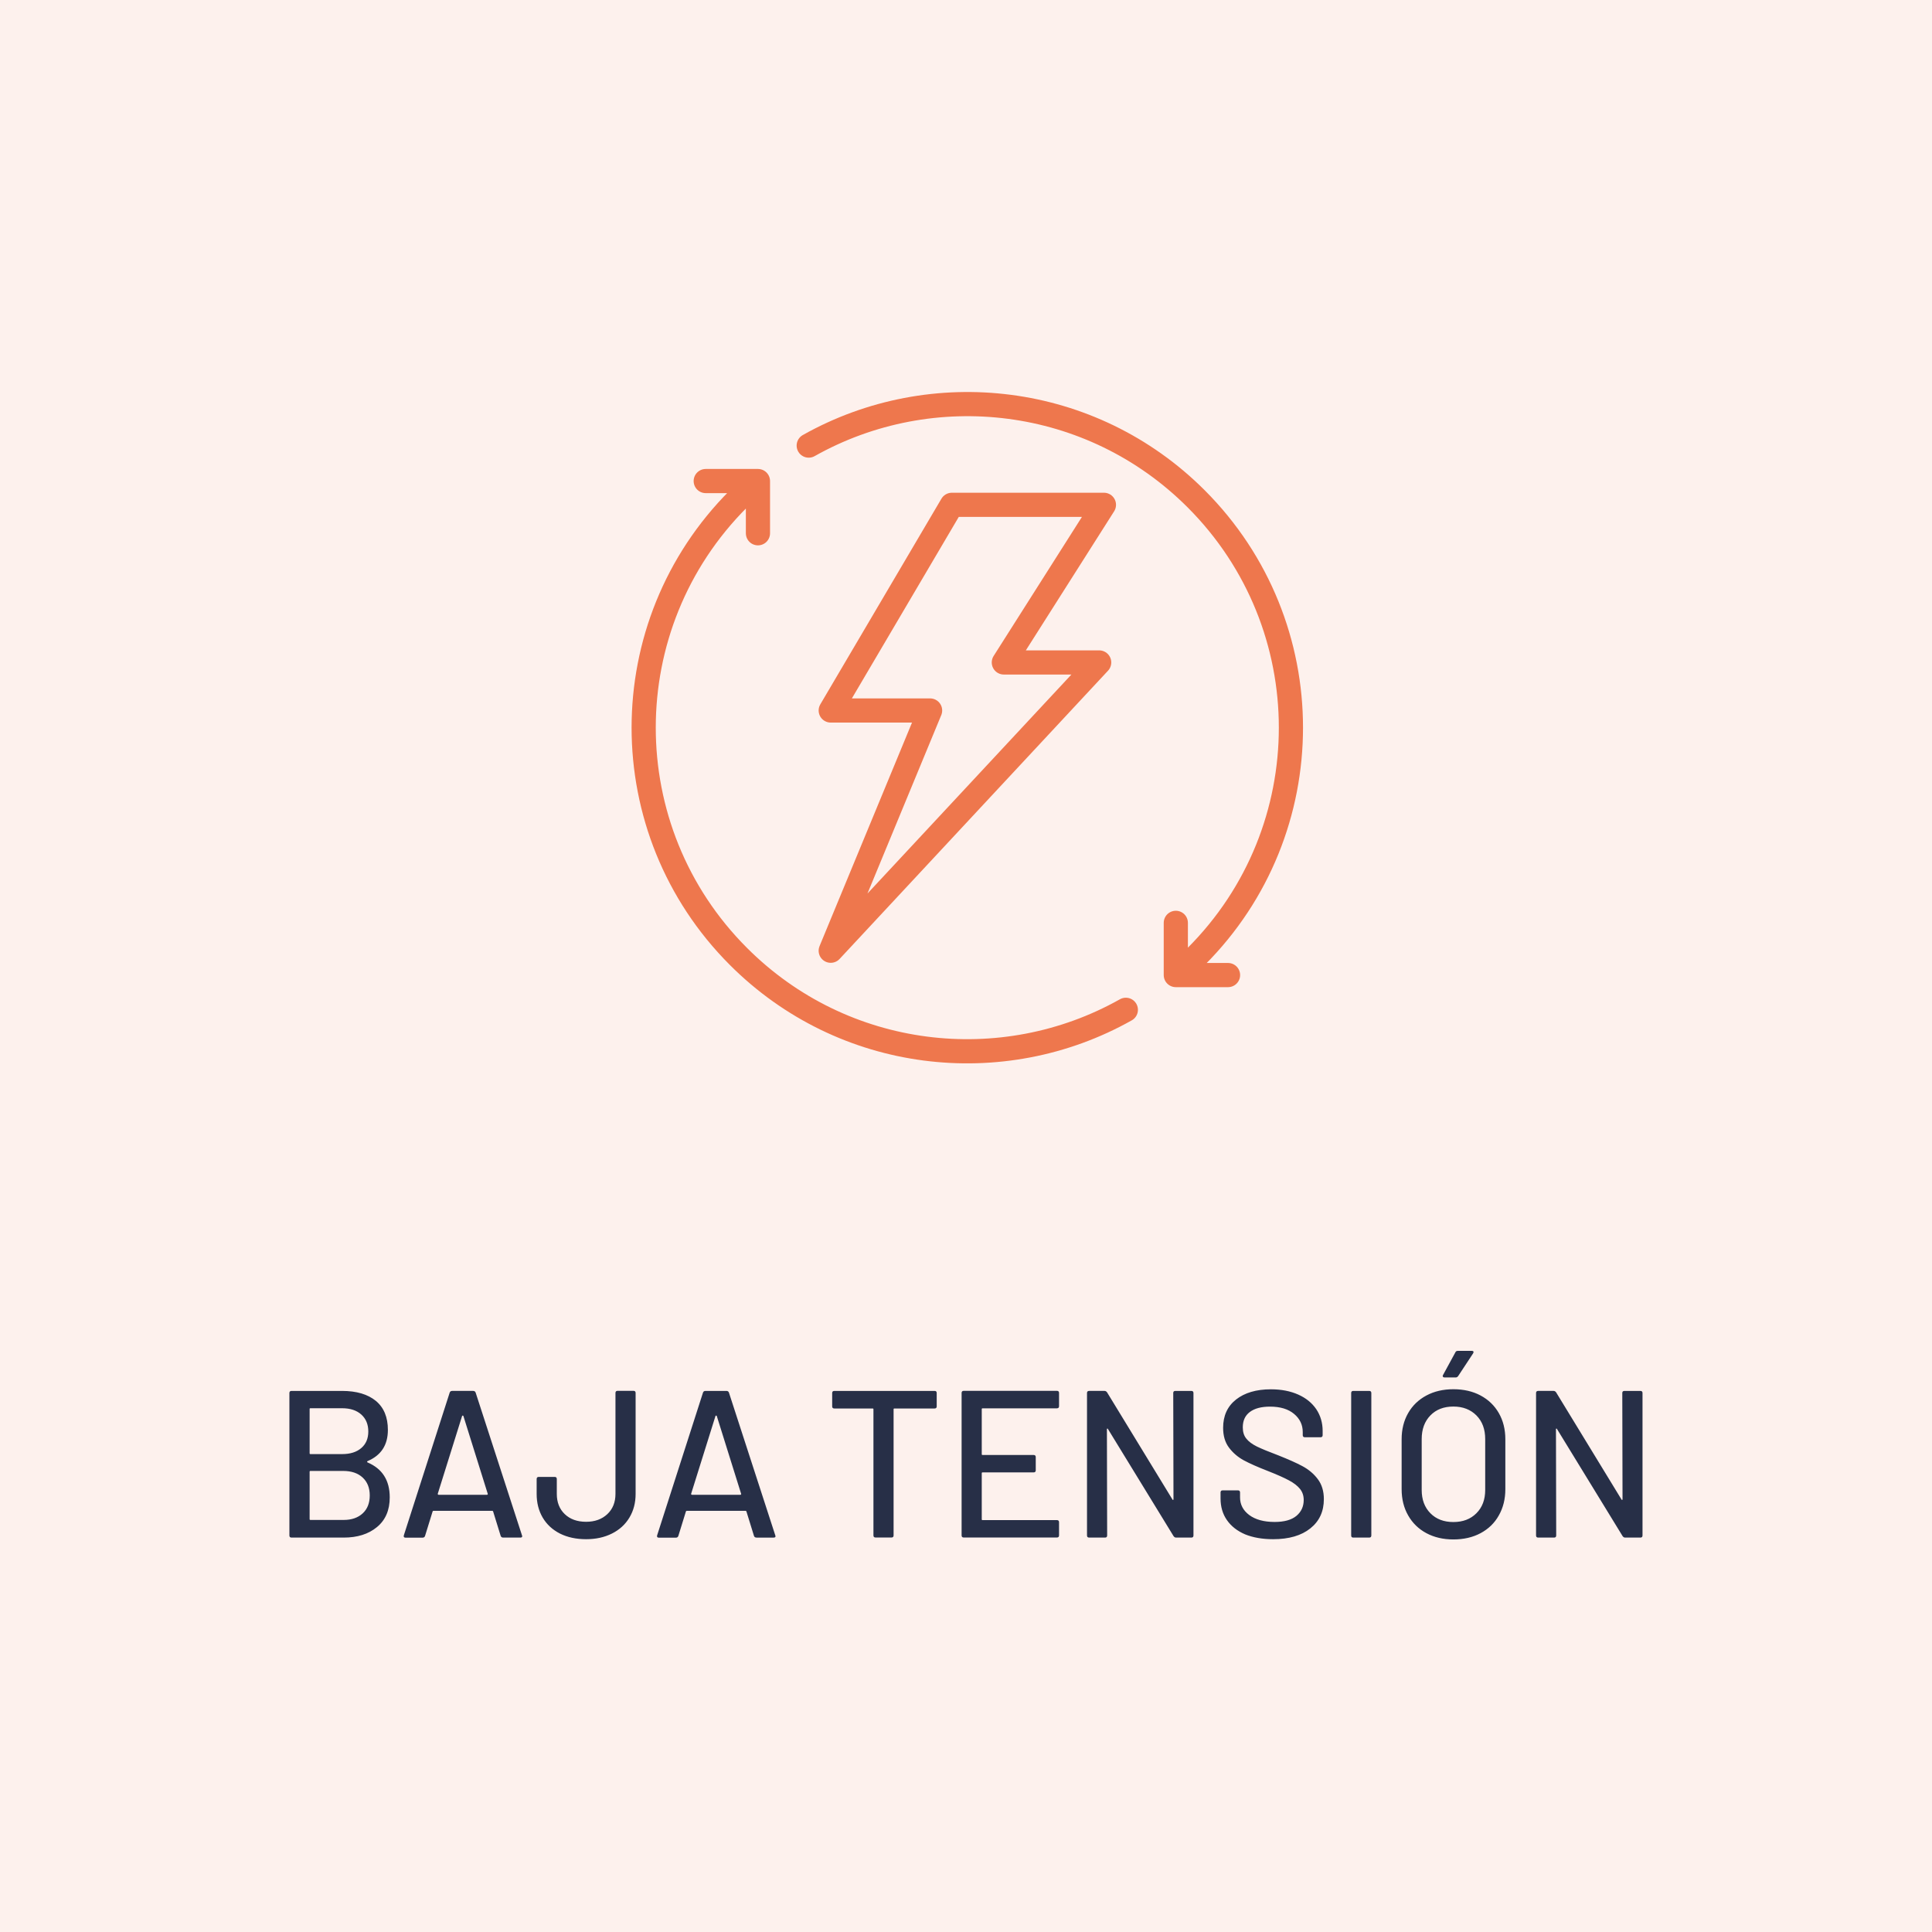<?xml version="1.0" encoding="UTF-8" standalone="no"?>
<!-- Generator: Adobe Illustrator 26.5.0, SVG Export Plug-In . SVG Version: 6.00 Build 0)  -->

<svg
   xmlns:dc="http://purl.org/dc/elements/1.1/"
   xmlns:cc="http://creativecommons.org/ns#"
   xmlns:rdf="http://www.w3.org/1999/02/22-rdf-syntax-ns#"
   xmlns:svg="http://www.w3.org/2000/svg"
   xmlns="http://www.w3.org/2000/svg"
   xmlns:xlink="http://www.w3.org/1999/xlink"
   xmlns:sodipodi="http://sodipodi.sourceforge.net/DTD/sodipodi-0.dtd"
   xmlns:inkscape="http://www.inkscape.org/namespaces/inkscape"
   version="1.1"
   id="Capa_1"
   x="0px"
   y="0px"
   width="239.73"
   height="239.73"
   viewBox="0 0 239.73 239.73"
   enable-background="new 0 0 1124 2416"
   xml:space="preserve"
   sodipodi:docname="baja_tension.svg"
   inkscape:version="0.92.3 (2405546, 2018-03-11)"><defs
   id="defs1381">
	<defs
   id="defs559">
		<rect
   height="2416"
   width="1124"
   id="SVGID_00000006681730453401752240000003682803394140013204_"
   x="0"
   y="0" />
	</defs>
	<clipPath
   id="SVGID_00000173162916237595369880000015383756149902882955_">
		<use
   id="use561"
   overflow="visible"
   xlink:href="#SVGID_00000006681730453401752240000003682803394140013204_"
   style="overflow:visible"
   x="0"
   y="0"
   width="100%"
   height="100%" />
	</clipPath>
	
	
	
	
	
	
	
	
	
	
	
	
	
	
	
	
	
	
	
	
	
	
	
	
	
	
	
	
	
	
	
	
	
	
	
	
	

	<defs
   id="defs1229">
		<rect
   height="2416"
   width="1124"
   id="SVGID_00000178883720538123759230000007678092878133000085_"
   x="0"
   y="0" />
	</defs>
	<clipPath
   id="SVGID_00000093857049532835354550000011966786079506672048_">
		<use
   id="use1231"
   overflow="visible"
   xlink:href="#SVGID_00000178883720538123759230000007678092878133000085_"
   style="overflow:visible"
   x="0"
   y="0"
   width="100%"
   height="100%" />
	</clipPath>
	
		
	
	
		
	
		
	
		
	
		
	
		
	
		
	
		
	
	
	
	
	
	
		
	
	
	
		
	
	
		
</defs><sodipodi:namedview
   pagecolor="#ffffff"
   bordercolor="#666666"
   borderopacity="1"
   objecttolerance="10"
   gridtolerance="10"
   guidetolerance="10"
   inkscape:pageopacity="0"
   inkscape:pageshadow="2"
   inkscape:window-width="1920"
   inkscape:window-height="1003"
   id="namedview1379"
   showgrid="false"
   inkscape:zoom="0.39072848"
   inkscape:cx="-493.52055"
   inkscape:cy="-449.65763"
   inkscape:window-x="0"
   inkscape:window-y="0"
   inkscape:window-maximized="1"
   inkscape:current-layer="Capa_1" />





















































































<rect
   x="0"
   y="0"
   width="239.73"
   height="239.73"
   id="rect538"
   style="fill:#fdf1ed" />









<path
   style="fill:#272f47"
   inkscape:connector-curvature="0"
   id="path600"
   d="m 512.72,2081.4 0.03,13.18 c 0,0.05 -0.02,0.08 -0.05,0.09 -0.03,0.01 -0.06,-0.01 -0.08,-0.06 l -8.11,-13.29 c -0.09,-0.12 -0.19,-0.18 -0.31,-0.18 h -1.92 c -0.17,0 -0.26,0.09 -0.26,0.26 v 17.68 c 0,0.17 0.09,0.26 0.26,0.26 h 1.98 c 0.17,0 0.26,-0.09 0.26,-0.26 l -0.03,-13.18 c 0,-0.05 0.02,-0.08 0.05,-0.09 0.03,-0.01 0.06,0.01 0.08,0.06 l 8.14,13.29 c 0.09,0.12 0.19,0.18 0.31,0.18 h 1.9 c 0.17,0 0.26,-0.09 0.26,-0.26 v -17.68 c 0,-0.17 -0.09,-0.26 -0.26,-0.26 h -1.98 c -0.18,0 -0.27,0.08 -0.27,0.26 m -22.05,-1.93 h 1.38 c 0.12,0 0.23,-0.06 0.31,-0.18 l 1.85,-2.81 c 0.05,-0.09 0.07,-0.16 0.04,-0.22 -0.03,-0.06 -0.09,-0.09 -0.19,-0.09 h -1.74 c -0.16,0 -0.26,0.06 -0.31,0.18 l -1.53,2.81 c -0.05,0.09 -0.06,0.16 -0.01,0.22 0.02,0.06 0.1,0.09 0.2,0.09 m 1.09,17.94 c -1.18,0 -2.13,-0.36 -2.85,-1.09 -0.72,-0.73 -1.08,-1.69 -1.08,-2.89 v -6.32 c 0,-1.21 0.36,-2.19 1.08,-2.93 0.72,-0.74 1.67,-1.1 2.85,-1.1 1.18,0 2.13,0.37 2.86,1.1 0.73,0.74 1.09,1.71 1.09,2.93 v 6.32 c 0,1.2 -0.36,2.16 -1.09,2.89 -0.73,0.73 -1.68,1.09 -2.86,1.09 m 0,2.16 c 1.28,0 2.41,-0.26 3.38,-0.78 0.97,-0.52 1.73,-1.25 2.26,-2.2 0.54,-0.95 0.81,-2.03 0.81,-3.26 v -6.19 c 0,-1.23 -0.27,-2.31 -0.81,-3.25 -0.54,-0.94 -1.29,-1.66 -2.26,-2.18 -0.97,-0.52 -2.1,-0.78 -3.38,-0.78 -1.26,0 -2.38,0.26 -3.35,0.78 -0.97,0.52 -1.73,1.25 -2.26,2.18 -0.54,0.94 -0.81,2.02 -0.81,3.25 v 6.19 c 0,1.23 0.27,2.32 0.81,3.26 0.54,0.95 1.29,1.68 2.26,2.2 0.97,0.52 2.09,0.78 3.35,0.78 m -12.42,-0.23 h 1.98 c 0.17,0 0.26,-0.09 0.26,-0.26 v -17.68 c 0,-0.17 -0.09,-0.26 -0.26,-0.26 h -1.98 c -0.17,0 -0.26,0.09 -0.26,0.26 v 17.68 c 0,0.17 0.08,0.26 0.26,0.26 m -9.94,0.2 c 1.96,0 3.5,-0.45 4.61,-1.34 1.12,-0.89 1.68,-2.1 1.68,-3.63 0,-0.99 -0.25,-1.82 -0.75,-2.48 -0.5,-0.67 -1.14,-1.2 -1.9,-1.61 -0.76,-0.41 -1.76,-0.85 -2.99,-1.34 -1.2,-0.45 -2.09,-0.82 -2.67,-1.1 -0.58,-0.29 -1.02,-0.61 -1.31,-0.98 -0.3,-0.36 -0.44,-0.83 -0.44,-1.4 0,-0.83 0.29,-1.47 0.88,-1.91 0.59,-0.44 1.42,-0.66 2.5,-0.66 1.27,0 2.26,0.3 2.98,0.9 0.72,0.6 1.08,1.35 1.08,2.25 v 0.39 c 0,0.17 0.09,0.26 0.26,0.26 h 1.95 c 0.17,0 0.26,-0.09 0.26,-0.26 v -0.52 c 0,-1.02 -0.27,-1.92 -0.79,-2.7 -0.53,-0.78 -1.28,-1.39 -2.25,-1.82 -0.97,-0.43 -2.1,-0.65 -3.38,-0.65 -1.82,0 -3.26,0.43 -4.33,1.27 -1.07,0.85 -1.6,2.02 -1.6,3.51 0,0.99 0.24,1.81 0.73,2.46 0.49,0.65 1.1,1.17 1.83,1.57 0.74,0.4 1.74,0.84 3,1.33 1.14,0.45 2.02,0.84 2.61,1.16 0.6,0.32 1.05,0.67 1.36,1.05 0.31,0.38 0.47,0.84 0.47,1.38 0,0.81 -0.3,1.47 -0.91,1.98 -0.61,0.5 -1.51,0.75 -2.7,0.75 -1.33,0 -2.38,-0.29 -3.15,-0.86 -0.76,-0.57 -1.14,-1.3 -1.14,-2.18 v -0.62 c 0,-0.17 -0.09,-0.26 -0.26,-0.26 h -1.9 c -0.17,0 -0.26,0.09 -0.26,0.26 v 0.75 c 0,1.02 0.26,1.92 0.79,2.68 0.53,0.76 1.28,1.35 2.26,1.77 0.99,0.4 2.15,0.6 3.48,0.6 m -12.4,-18.14 0.03,13.18 c 0,0.05 -0.02,0.08 -0.05,0.09 -0.04,0.01 -0.06,-0.01 -0.08,-0.06 l -8.11,-13.29 c -0.09,-0.12 -0.19,-0.18 -0.31,-0.18 h -1.92 c -0.17,0 -0.26,0.09 -0.26,0.26 v 17.68 c 0,0.17 0.09,0.26 0.26,0.26 h 1.98 c 0.17,0 0.26,-0.09 0.26,-0.26 l -0.03,-13.18 c 0,-0.05 0.02,-0.08 0.05,-0.09 0.03,-0.01 0.06,0.01 0.08,0.06 l 8.14,13.29 c 0.09,0.12 0.19,0.18 0.31,0.18 h 1.9 c 0.17,0 0.26,-0.09 0.26,-0.26 v -17.68 c 0,-0.17 -0.09,-0.26 -0.26,-0.26 h -1.98 c -0.18,0 -0.27,0.08 -0.27,0.26 m -14.17,1.63 v -1.64 c 0,-0.17 -0.09,-0.26 -0.26,-0.26 H 431 c -0.17,0 -0.26,0.09 -0.26,0.26 v 17.68 c 0,0.17 0.09,0.26 0.26,0.26 h 11.57 c 0.17,0 0.26,-0.09 0.26,-0.26 v -1.64 c 0,-0.17 -0.09,-0.26 -0.26,-0.26 h -9.23 c -0.07,0 -0.1,-0.03 -0.1,-0.1 v -5.72 c 0,-0.07 0.04,-0.1 0.1,-0.1 h 6.34 c 0.17,0 0.26,-0.09 0.26,-0.26 v -1.64 c 0,-0.17 -0.09,-0.26 -0.26,-0.26 h -6.34 c -0.07,0 -0.1,-0.03 -0.1,-0.1 v -5.59 c 0,-0.07 0.04,-0.1 0.1,-0.1 h 9.23 c 0.18,-0.01 0.26,-0.09 0.26,-0.27 m -15.44,-1.89 h -12.45 c -0.17,0 -0.26,0.09 -0.26,0.26 v 1.66 c 0,0.17 0.09,0.26 0.26,0.26 h 4.76 c 0.07,0 0.1,0.03 0.1,0.1 v 15.65 c 0,0.17 0.09,0.26 0.26,0.26 h 1.98 c 0.17,0 0.26,-0.09 0.26,-0.26 v -15.65 c 0,-0.07 0.03,-0.1 0.1,-0.1 h 4.99 c 0.17,0 0.26,-0.09 0.26,-0.26 v -1.66 c 0,-0.18 -0.09,-0.26 -0.26,-0.26 m -30.21,12.76 3.02,-9.65 c 0.02,-0.04 0.04,-0.05 0.08,-0.05 0.03,0 0.06,0.02 0.08,0.05 l 3.02,9.65 c 0.02,0.03 0.01,0.06 -0.01,0.09 -0.03,0.03 -0.06,0.04 -0.09,0.04 h -5.98 c -0.04,0 -0.07,-0.01 -0.09,-0.04 -0.05,-0.02 -0.05,-0.05 -0.03,-0.09 m 8.11,5.44 h 2.13 c 0.16,0 0.23,-0.06 0.23,-0.18 l -0.03,-0.1 -5.75,-17.71 c -0.05,-0.14 -0.16,-0.21 -0.31,-0.21 h -2.6 c -0.16,0 -0.26,0.07 -0.31,0.21 l -5.69,17.71 c -0.05,0.19 0.02,0.29 0.21,0.29 h 2.11 c 0.16,0 0.26,-0.07 0.31,-0.21 l 0.94,-3.04 c 0.02,-0.05 0.05,-0.08 0.1,-0.08 h 7.31 c 0.05,0 0.09,0.03 0.1,0.08 l 0.94,3.04 c 0.05,0.13 0.15,0.2 0.31,0.2 m -21.14,0.2 c 1.2,0 2.26,-0.23 3.2,-0.7 0.94,-0.47 1.66,-1.13 2.17,-1.98 0.51,-0.85 0.77,-1.83 0.77,-2.94 v -12.53 c 0,-0.17 -0.09,-0.26 -0.26,-0.26 h -1.98 c -0.17,0 -0.26,0.09 -0.26,0.26 v 12.53 c 0,1.04 -0.34,1.88 -1.01,2.51 -0.67,0.63 -1.55,0.95 -2.63,0.95 -1.11,0 -1.99,-0.32 -2.65,-0.95 -0.66,-0.63 -0.99,-1.47 -0.99,-2.51 v -1.85 c 0,-0.17 -0.09,-0.26 -0.26,-0.26 h -1.98 c -0.17,0 -0.26,0.09 -0.26,0.26 v 1.85 c 0,1.11 0.25,2.09 0.75,2.94 0.5,0.85 1.22,1.51 2.14,1.98 0.94,0.47 2.02,0.7 3.25,0.7 m -18.41,-5.64 3.02,-9.65 c 0.02,-0.04 0.04,-0.05 0.08,-0.05 0.04,0 0.06,0.02 0.08,0.05 l 3.02,9.65 c 0.02,0.03 0.01,0.06 -0.01,0.09 -0.03,0.03 -0.06,0.04 -0.09,0.04 h -5.98 c -0.04,0 -0.07,-0.01 -0.09,-0.04 -0.04,-0.02 -0.04,-0.05 -0.03,-0.09 m 8.12,5.44 h 2.13 c 0.16,0 0.23,-0.06 0.23,-0.18 l -0.03,-0.1 -5.75,-17.71 c -0.05,-0.14 -0.16,-0.21 -0.31,-0.21 h -2.6 c -0.16,0 -0.26,0.07 -0.31,0.21 l -5.69,17.71 c -0.05,0.19 0.02,0.29 0.21,0.29 h 2.11 c 0.16,0 0.26,-0.07 0.31,-0.21 l 0.94,-3.04 c 0.02,-0.05 0.05,-0.08 0.1,-0.08 h 7.31 c 0.05,0 0.09,0.03 0.1,0.08 l 0.94,3.04 c 0.05,0.13 0.15,0.2 0.31,0.2 m -19.79,-2.19 h -4.13 c -0.07,0 -0.1,-0.04 -0.1,-0.1 v -5.88 c 0,-0.07 0.04,-0.1 0.1,-0.1 H 354 c 1.02,0 1.83,0.27 2.42,0.82 0.59,0.55 0.88,1.29 0.88,2.22 0,0.94 -0.29,1.68 -0.87,2.22 -0.58,0.54 -1.37,0.82 -2.36,0.82 m -4.13,-13.86 h 3.93 c 1.01,0 1.8,0.26 2.38,0.78 0.58,0.52 0.87,1.22 0.87,2.11 0,0.87 -0.29,1.55 -0.87,2.05 -0.58,0.5 -1.37,0.75 -2.38,0.75 h -3.93 c -0.07,0 -0.1,-0.03 -0.1,-0.1 v -5.49 c -0.01,-0.06 0.03,-0.1 0.1,-0.1 m 7.09,6.56 c 1.68,-0.71 2.52,-2 2.52,-3.87 0,-1.58 -0.5,-2.78 -1.49,-3.6 -1,-0.82 -2.4,-1.24 -4.2,-1.24 h -6.27 c -0.17,0 -0.26,0.09 -0.26,0.26 v 17.68 c 0,0.17 0.09,0.26 0.26,0.26 h 6.47 c 1.7,0 3.08,-0.43 4.13,-1.3 1.06,-0.87 1.59,-2.1 1.59,-3.69 0,-2.11 -0.92,-3.56 -2.76,-4.34 -0.07,-0.06 -0.07,-0.11 0.01,-0.16"
   clip-path="url(#SVGID_00000173162916237595369880000015383756149902882955_)"
   transform="translate(-311.42,-1908.55)" />



















































































<path
   style="fill:none;stroke:#ee774d;stroke-width:3;stroke-linecap:round;stroke-linejoin:round;stroke-miterlimit:10"
   inkscape:connector-curvature="0"
   id="path1246"
   d="m 429.53,1971.19 h 18.87 l -12.42,19.56 h 11.83 l -33.31,35.77 12.33,-29.81 H 414.5 Z m 27.79,51.87 v 6.48 h 6.48 m -52.03,-65.7 c 15.31,-8.62 35.06,-6.41 48.07,6.6 15.69,15.69 15.68,41.12 0,56.8 -0.81,0.81 -1.65,1.58 -2.52,2.29 m -51.85,-61.29 c -0.83,0.69 -1.63,1.43 -2.42,2.21 -15.68,15.68 -15.68,41.1 0,56.78 13.02,13.03 32.76,15.24 48.07,6.62 m -45.65,-59.13 v -6.48 h -6.48"
   stroke-miterlimit="10"
   clip-path="url(#SVGID_00000093857049532835354550000011966786079506672048_)"
   transform="translate(-311.42,-1908.55)" />











</svg>